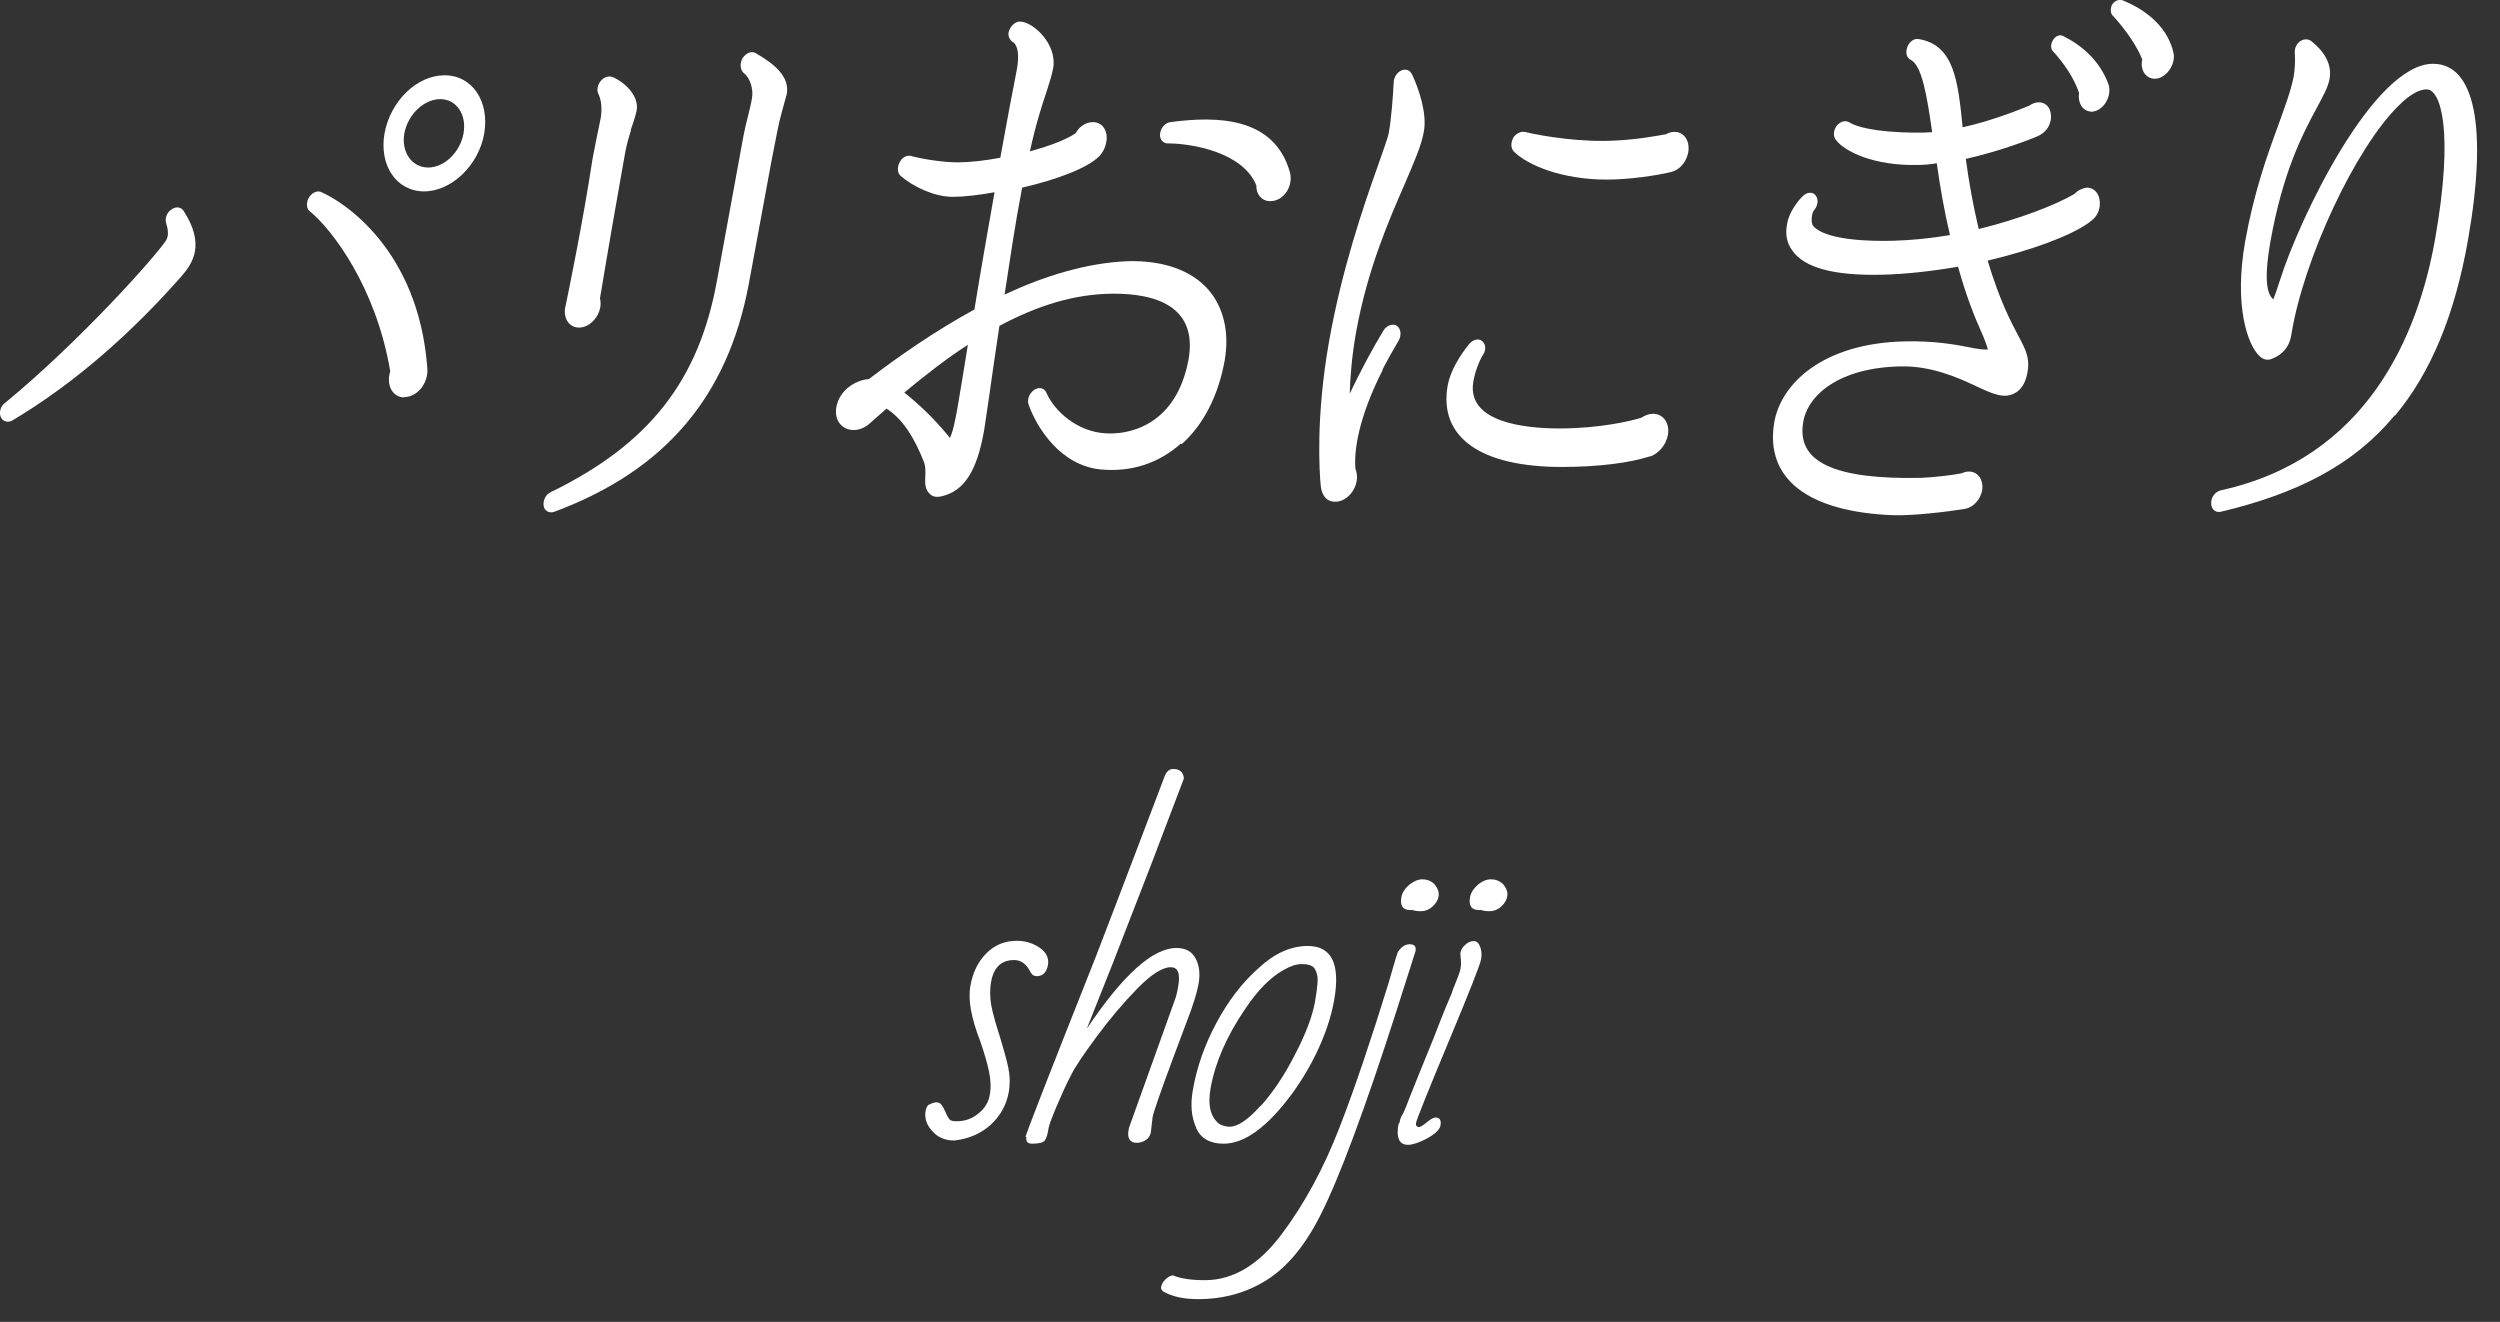 <svg width="87" height="46" viewBox="0 0 87 46" fill="none" xmlns="http://www.w3.org/2000/svg">
<rect x="0" y="0" width="87" height="46" fill="#333333" stroke="none"/>
<path d="M0.45 14.62C0.3 14.72 0.12 14.68 0.04 14.54C-0.05 14.38 0.01 14.13 0.19 14.01C2.77 11.88 5.34 9.01 5.77 8.38C5.89 8.2 5.84 7.97 5.79 7.79C5.72 7.61 5.81 7.38 5.98 7.28C6.13 7.18 6.3 7.2 6.39 7.34C7.14 8.5 6.72 9.15 6.31 9.62C4.61 11.55 2.63 13.32 0.45 14.62ZM14.07 13.83C13.66 13.83 13.43 13.4 13.58 12.92C13.09 10 11.56 7.99 10.79 7.36C10.67 7.28 10.65 7.08 10.73 6.91C10.83 6.71 11.04 6.61 11.19 6.69C11.95 7.02 14.56 8.68 14.87 12.8C14.92 13.31 14.54 13.82 14.06 13.82L14.07 13.83ZM14.76 6.66C13.79 6.66 13.19 5.75 13.38 4.65C13.58 3.53 14.5 2.62 15.47 2.62C16.44 2.62 17.04 3.53 16.85 4.65C16.66 5.75 15.71 6.66 14.76 6.66ZM15.32 3.45C14.76 3.45 14.19 3.98 14.07 4.65C13.96 5.3 14.34 5.83 14.9 5.83C15.46 5.83 16.01 5.3 16.13 4.65C16.25 3.98 15.88 3.45 15.32 3.45Z" fill="white"/>
<path d="M27.05 4.57L26.85 5.59L26.06 9.87C25.33 13.79 23.16 16.37 19.29 17.81C19.13 17.87 18.95 17.79 18.92 17.61C18.89 17.41 18.99 17.2 19.18 17.12C22.6 15.45 24.32 13.24 24.95 9.77C25.26 8.1 25.57 6.36 25.88 4.69C25.96 4.26 26.1 3.84 26.17 3.41C26.22 3.13 26.12 2.72 25.88 2.54C25.75 2.42 25.74 2.19 25.85 2.01C25.98 1.83 26.16 1.77 26.3 1.85C26.9 2.2 27.49 2.64 27.38 3.27C27.27 3.68 27.13 4.14 27.05 4.57ZM21.96 4.53C21.88 4.79 21.81 5 21.74 5.4C21.52 6.62 21.09 9.1 20.88 10.38C20.9 10.48 20.91 10.58 20.89 10.69C20.82 11.08 20.49 11.4 20.15 11.4C19.78 11.4 19.57 11.03 19.69 10.61C19.79 10.12 20.29 7.71 20.62 5.53C20.7 5.1 20.79 4.66 20.88 4.23C20.95 3.95 20.96 3.56 20.83 3.28C20.74 3.12 20.81 2.89 20.97 2.75C21.07 2.67 21.17 2.65 21.29 2.67C21.66 2.81 22.27 3.3 22.15 3.87C22.09 4.13 22.02 4.32 21.95 4.52L21.96 4.53Z" fill="white"/>
<path d="M41.1 15.43C40.33 16.12 39.38 16.43 38.34 16.34C36.9 16.22 36.07 14.86 35.8 14.09C35.73 13.91 35.82 13.68 36 13.56C36.17 13.46 36.35 13.5 36.42 13.68C36.7 14.31 37.48 15.02 38.47 15.08C39.21 15.12 39.9 14.88 40.41 14.41C40.88 13.98 41.21 13.33 41.36 12.52C41.7 10.61 40.13 10.22 38.77 10.22C37.41 10.22 36.11 10.63 34.78 11.34L34.59 12.62C34.44 13.68 34.32 14.51 34.25 14.96C34 16.4 33.55 17.09 32.77 17.27C32.59 17.31 32.46 17.29 32.36 17.19C32.18 17.03 32.19 16.8 32.2 16.58C32.21 16.4 32.21 16.23 32.15 16.07C31.87 15.36 31.47 14.61 30.85 14.22L30.25 14.75C29.95 15.01 29.54 15.04 29.29 14.81C29.04 14.59 29.03 14.18 29.23 13.82C29.4 13.51 29.78 13.23 30.24 13.19C31.22 12.44 32.5 11.54 33.91 10.77C34.13 9.41 34.37 8.05 34.61 6.69C34.07 6.79 33.54 6.85 33.15 6.85C32.52 6.85 31.78 6.5 31.34 6.12C31.21 6 31.22 5.77 31.34 5.59C31.43 5.45 31.6 5.39 31.71 5.43C32.17 5.55 32.84 5.65 33.34 5.65C33.75 5.65 34.27 5.59 34.81 5.49C35.2 3.34 35.1 3.93 35.39 2.4C35.47 1.95 35.43 1.59 35.26 1.47C35.15 1.41 35.07 1.27 35.1 1.12C35.15 0.92 35.32 0.75 35.49 0.75C35.95 0.75 36.8 1.54 36.65 2.37C36.61 2.59 36.54 2.82 36.43 3.16C36.28 3.61 36.06 4.26 35.84 5.27C36.48 5.09 37.07 4.88 37.43 4.64C37.56 4.4 37.79 4.25 38.03 4.25C38.37 4.25 38.57 4.56 38.5 4.94C38.47 5.12 38.39 5.29 38.26 5.43C37.84 5.86 36.74 6.26 35.57 6.53C35.33 7.77 35.15 9.01 34.96 10.25C36.35 9.6 37.81 9.15 39.23 9.09C40.56 9.05 41.63 9.46 42.2 10.27C42.62 10.88 42.77 11.65 42.62 12.54C42.4 13.76 41.89 14.77 41.12 15.46L41.1 15.43ZM33.68 12C32.95 12.47 32.22 13.04 31.47 13.66C32.08 14.15 32.57 14.64 33.06 15.24C33.11 15.12 33.18 14.93 33.24 14.61C33.33 14.22 33.61 12.42 33.68 12.01V12ZM44.2 7C43.91 7 43.71 6.76 43.72 6.45C43.26 5.31 41.51 4.99 40.63 4.99C40.48 4.99 40.35 4.85 40.37 4.66C40.39 4.44 40.56 4.27 40.73 4.25C42.37 4.03 44.35 4.07 44.89 6C45.01 6.45 44.7 7 44.2 7Z" fill="white"/>
<path d="M48.12 12.87C47.28 14.52 47.11 15.69 47.17 16.32C47.22 16.44 47.24 16.6 47.21 16.75C47.14 17.14 46.81 17.46 46.47 17.46C46.13 17.46 45.99 17.2 45.96 16.89C45.92 16.46 45.78 14.55 46.25 11.89C46.69 9.39 47.46 7.14 47.94 5.8C48.12 5.27 48.3 4.8 48.33 4.62C48.42 4.13 48.48 3.3 48.5 2.87C48.52 2.46 48.98 2.26 49.14 2.59C49.36 3.06 49.67 3.93 49.55 4.58C49.47 5.05 49.21 5.64 48.89 6.39C48.35 7.63 47.59 9.35 47.19 11.57C47.05 12.36 46.99 13.07 46.97 13.7C47.32 12.97 47.71 12.22 48.14 11.51C48.24 11.33 48.46 11.25 48.6 11.33C48.75 11.43 48.78 11.65 48.68 11.84C48.46 12.21 48.27 12.55 48.11 12.86L48.12 12.87ZM57.42 15.88C56.74 16.1 55.67 16.25 54.35 16.25C51.51 16.25 50.06 15.21 50.38 13.41C50.47 12.92 50.8 12.37 51.13 11.97C51.28 11.79 51.49 11.77 51.6 11.89C51.72 12.01 51.71 12.21 51.6 12.36C51.48 12.56 51.33 12.93 51.27 13.29C51.04 14.69 53.04 14.91 54.27 14.91C55.68 14.91 56.75 14.65 57.11 14.54C57.24 14.46 57.37 14.4 57.53 14.4C57.89 14.4 58.12 14.74 58.04 15.15C57.98 15.48 57.72 15.78 57.44 15.88H57.42ZM58.14 5.99C57.64 6.11 56.68 6.25 55.92 6.25C54.34 6.25 53.15 5.74 52.69 5.28C52.56 5.16 52.57 4.93 52.69 4.75C52.8 4.63 52.93 4.57 53.06 4.59C53.73 4.75 55.05 4.96 56.24 4.89C57.01 4.85 57.66 4.73 57.98 4.67C58.08 4.61 58.18 4.59 58.28 4.59C58.6 4.59 58.82 4.9 58.75 5.3C58.69 5.65 58.43 5.93 58.14 5.99Z" fill="white"/>
<path d="M72.72 7.73C72.05 8.22 70.68 8.71 69.17 9.07C69.6 10.49 69.98 11.2 70.24 11.69C70.51 12.2 70.69 12.52 70.51 13.15C70.42 13.45 70.26 13.6 70.15 13.66C69.77 13.9 69.36 13.72 68.73 13.42C68.09 13.12 67.19 12.73 66.15 12.75C64 12.79 62.9 13.75 62.75 14.7C62.52 16.08 63.83 16.69 66.85 16.63C67.33 16.61 67.97 16.53 68.27 16.47C68.35 16.43 68.43 16.41 68.52 16.41C68.83 16.41 69.03 16.69 68.98 17.06C68.92 17.4 68.65 17.67 68.37 17.71C67.77 17.81 66.58 17.95 65.88 17.93C62.89 17.81 61.43 16.65 61.74 14.72C61.97 13.34 63.45 11.94 66.29 11.88C67.3 11.86 67.99 11.98 68.5 12.08C68.8 12.14 69.03 12.18 69.18 12.16C69.14 12.02 69.05 11.77 68.95 11.55C68.73 11.06 68.43 10.33 68.14 9.28C67.23 9.44 66.31 9.54 65.51 9.56C63.82 9.6 62.8 9.32 62.38 8.73C62.16 8.44 62.13 8.12 62.19 7.8C62.25 7.39 62.57 6.99 62.73 6.83C62.89 6.67 63.1 6.67 63.19 6.81C63.3 6.95 63.26 7.18 63.11 7.34C63.04 7.46 63.02 7.75 63.09 7.85C63.23 8.03 63.75 8.42 65.85 8.38C66.5 8.36 67.17 8.3 67.86 8.18C67.66 7.35 67.52 6.53 67.4 5.68C67.17 5.72 66.97 5.74 66.76 5.74C65.21 5.78 64.19 5.27 63.89 4.87C63.78 4.73 63.8 4.5 63.95 4.34C64.07 4.22 64.23 4.18 64.36 4.26C64.91 4.6 66.53 4.65 67.24 4.6C67.05 3.28 66.88 2.28 66.49 2.08C66.37 2.02 66.32 1.88 66.35 1.73C66.39 1.49 66.59 1.32 66.77 1.36C68.01 1.56 68.14 2.84 68.3 4.43C69.29 4.21 70.22 3.84 70.61 3.68C70.73 3.6 70.84 3.56 70.95 3.56C71.24 3.56 71.41 3.82 71.37 4.15C71.32 4.44 71.17 4.62 70.91 4.74C70.73 4.82 69.65 5.25 68.41 5.53C68.52 6.36 68.67 7.17 68.86 7.97C70.28 7.62 71.52 7.14 72.19 6.75C72.3 6.63 72.46 6.55 72.62 6.53C72.93 6.53 73.11 6.82 73.07 7.18C73.03 7.44 72.91 7.59 72.74 7.71L72.72 7.73ZM72.75 3.88C72.46 3.86 72.3 3.56 72.35 3.23C72.18 2.72 71.83 2.21 71.45 1.79C71.36 1.71 71.36 1.55 71.43 1.42C71.51 1.26 71.68 1.18 71.81 1.26C72.45 1.58 73.07 2.11 73.37 2.92C73.52 3.33 73.2 3.9 72.74 3.89L72.75 3.88ZM74.96 2.74C74.66 2.72 74.47 2.42 74.55 2.07C74.39 1.64 73.96 1.01 73.53 0.55C73.44 0.47 73.44 0.31 73.49 0.18C73.58 0.02 73.75 -0.04 73.89 0.02C74.79 0.39 75.46 1.02 75.64 1.85C75.72 2.26 75.36 2.76 74.96 2.74Z" fill="white"/>
<path d="M83.33 14.46C81.9 16.19 79.93 17.18 77.28 17.81C77.09 17.85 76.94 17.71 76.95 17.49C76.95 17.29 77.1 17.1 77.3 17.06C82.36 15.94 84.14 11.7 84.74 8.33C85.41 4.53 84.93 3.11 84.45 3.11C84.19 3.11 83.86 3.29 83.49 3.66C81.98 5.12 80.16 9.02 79.74 11.64C79.65 12.25 79.21 12.43 79.05 12.49C78.96 12.53 78.79 12.55 78.63 12.39C78.21 12 77.74 10.62 78.13 8.41C78.44 6.68 78.9 5.4 79.28 4.37C79.51 3.72 79.73 3.15 79.82 2.66C79.86 2.42 79.88 2.13 79.86 1.87C79.82 1.5 80.17 1.26 80.42 1.42C80.54 1.52 81.2 2.01 81.07 2.74C81.02 3.03 80.84 3.35 80.61 3.78C80.13 4.67 79.44 5.99 79.01 8.41C78.75 9.91 78.94 10.26 79.11 10.42C79.16 10.3 79.23 10.1 79.35 9.73C80.02 7.6 82.6 2.22 84.67 2.22C86.13 2.22 86.57 4.45 85.89 8.33C85.43 10.95 84.6 12.96 83.35 14.46H83.33Z" fill="white"/>
<path d="M32.32 38.45C32.39 38.41 32.48 38.37 32.58 38.36C32.66 38.36 32.72 38.39 32.76 38.44C32.8 38.49 32.85 38.58 32.9 38.69C32.95 38.82 33 38.9 33.04 38.95C33.08 39 33.16 39.02 33.29 39.02C33.58 39.02 33.83 38.93 34.05 38.75C34.27 38.57 34.4 38.36 34.44 38.12C34.49 37.86 34.48 37.59 34.42 37.3C34.36 37.01 34.26 36.66 34.11 36.23C33.8 35.43 33.68 34.79 33.77 34.31C33.85 33.84 34.04 33.46 34.33 33.17C34.62 32.88 34.97 32.74 35.39 32.74C35.68 32.74 35.94 32.82 36.18 32.98C36.41 33.14 36.51 33.34 36.47 33.58C36.42 33.84 36.29 33.97 36.08 33.97C36.02 33.97 35.97 33.95 35.93 33.92C35.9 33.88 35.86 33.84 35.84 33.79C35.81 33.74 35.79 33.71 35.78 33.69C35.65 33.5 35.49 33.41 35.29 33.41C34.85 33.41 34.58 33.66 34.49 34.17C34.44 34.45 34.45 34.73 34.5 35.01C34.56 35.3 34.66 35.66 34.8 36.09C34.93 36.52 35.03 36.88 35.09 37.16C35.15 37.45 35.15 37.72 35.11 37.98C35.03 38.44 34.82 38.82 34.49 39.13C34.15 39.44 33.73 39.63 33.21 39.69C32.89 39.69 32.63 39.58 32.44 39.36C32.24 39.14 32.17 38.91 32.21 38.66C32.23 38.54 32.28 38.46 32.35 38.42L32.32 38.45Z" fill="white"/>
<path d="M35.69 39.56C35.71 39.44 36.52 37.36 38.12 33.33C38.59 32.12 39.05 30.9 39.52 29.67C39.99 28.43 40.33 27.53 40.55 26.96C40.62 26.83 40.71 26.76 40.82 26.76C41.06 26.76 41.18 26.87 41.2 27.09C40.96 27.73 40.58 28.72 40.07 30.06C39.55 31.39 39.11 32.53 38.75 33.46L37.82 35.8C39.08 33.92 40.12 32.99 40.94 32.99C41.26 32.99 41.48 33.11 41.61 33.36C41.74 33.61 41.77 33.9 41.71 34.24C41.65 34.57 41.51 35.01 41.3 35.55L40.88 36.67C40.4 37.96 40.14 38.7 40.11 38.88L40.05 39.4C40.03 39.52 39.97 39.61 39.88 39.67C39.79 39.73 39.68 39.77 39.56 39.77C39.44 39.77 39.36 39.73 39.31 39.66C39.26 39.58 39.25 39.48 39.27 39.35C39.28 39.27 39.3 39.21 39.32 39.16L40.88 34.81C40.93 34.68 40.97 34.52 41 34.33C41.08 33.88 41 33.66 40.74 33.66C40.45 33.66 40.06 33.91 39.58 34.4C39.09 34.9 38.62 35.46 38.16 36.08C37.7 36.7 37.4 37.15 37.27 37.42C37.1 37.74 36.94 38.1 36.77 38.5C36.6 38.9 36.51 39.15 36.49 39.26C36.46 39.48 36.41 39.63 36.35 39.7C36.28 39.77 36.14 39.8 35.91 39.8C35.76 39.8 35.69 39.72 35.72 39.57L35.69 39.56Z" fill="white"/>
<path d="M41.63 39.25C41.46 38.88 41.42 38.45 41.51 37.94C41.65 37.13 41.93 36.34 42.34 35.58C42.75 34.82 43.24 34.18 43.81 33.68C44.36 33.17 44.93 32.92 45.51 32.92C46.34 32.92 46.65 33.54 46.43 34.8C46.32 35.42 46.1 36.06 45.78 36.71C45.46 37.36 45.08 37.94 44.66 38.45C44.24 38.96 43.83 39.33 43.44 39.55C43.14 39.72 42.85 39.8 42.58 39.8C42.11 39.8 41.79 39.62 41.62 39.25H41.63ZM43.88 38.48C44.31 38 44.71 37.4 45.07 36.69C45.44 35.98 45.67 35.37 45.76 34.87C45.85 34.35 45.88 34.03 45.83 33.91C45.8 33.78 45.75 33.68 45.67 33.63C45.6 33.58 45.48 33.55 45.3 33.55C45.11 33.55 44.9 33.62 44.66 33.76C44.2 34.02 43.76 34.47 43.34 35.1C42.69 36.05 42.29 36.97 42.13 37.86C42.02 38.47 42.13 38.89 42.44 39.12C42.56 39.18 42.67 39.21 42.79 39.21C43.07 39.21 43.43 38.97 43.86 38.49L43.88 38.48Z" fill="white"/>
<path d="M40.52 44.97C40.43 44.92 40.39 44.85 40.41 44.77C40.43 44.69 40.47 44.61 40.55 44.53C40.63 44.45 40.72 44.4 40.81 44.38C41.1 44.5 41.47 44.55 41.93 44.55C42.92 44.55 43.81 44.01 44.61 42.94C45.41 41.87 46.07 40.64 46.61 39.25C47.15 37.86 47.71 36.19 48.31 34.25C48.38 34.02 48.44 33.81 48.49 33.63C48.54 33.45 48.59 33.3 48.63 33.17C48.67 33.07 48.74 33 48.82 32.94C48.9 32.88 48.98 32.86 49.07 32.86C49.22 32.86 49.29 32.94 49.26 33.1L48.62 35.11C47.5 38.6 46.61 40.99 45.95 42.29C45.42 43.34 44.8 44.09 44.09 44.54C43.38 44.99 42.58 45.21 41.69 45.21C41.19 45.21 40.8 45.12 40.51 44.96L40.52 44.97ZM49.13 31.67H49.08C48.82 31.67 48.71 31.52 48.77 31.21C48.8 31.06 48.89 30.92 49.04 30.79C49.19 30.67 49.35 30.6 49.5 30.6C49.65 30.6 49.79 30.65 49.91 30.76C50.04 30.91 50.09 31.06 50.06 31.2C50.04 31.33 49.96 31.45 49.84 31.56C49.72 31.66 49.59 31.71 49.45 31.71C49.31 31.71 49.2 31.69 49.13 31.66V31.67Z" fill="white"/>
<path d="M48.7 39.08C48.72 38.96 48.76 38.84 48.83 38.75C48.9 38.6 48.97 38.42 49.04 38.23L49.4 37.33L49.88 36.15C50.05 35.71 50.24 35.22 50.47 34.68C50.5 34.63 50.53 34.54 50.57 34.41C50.73 34.03 50.81 33.8 50.82 33.74L50.84 33.61C50.85 33.54 50.84 33.39 50.82 33.17C50.84 33.06 50.89 32.96 50.99 32.88C51.08 32.79 51.18 32.75 51.29 32.75C51.39 32.75 51.46 32.82 51.51 32.95C51.56 33.08 51.57 33.23 51.54 33.39C51.51 33.57 51.13 34.53 50.4 36.28C49.67 38.03 49.3 38.96 49.28 39.07C49.26 39.17 49.3 39.22 49.39 39.22C49.43 39.22 49.53 39.16 49.66 39.05C49.79 38.94 49.89 38.89 49.96 38.89C50.1 38.89 50.16 38.98 50.13 39.16C50.11 39.27 50.03 39.37 49.88 39.48C49.73 39.59 49.57 39.67 49.4 39.74C49.23 39.81 49.09 39.84 49 39.84C48.69 39.84 48.58 39.59 48.67 39.1L48.7 39.08ZM51.52 31.67H51.47C51.21 31.67 51.1 31.52 51.16 31.21C51.19 31.06 51.28 30.92 51.43 30.79C51.58 30.66 51.74 30.6 51.89 30.6C52.04 30.6 52.18 30.65 52.3 30.76C52.43 30.91 52.48 31.06 52.45 31.2C52.43 31.33 52.35 31.45 52.23 31.56C52.11 31.66 51.98 31.71 51.84 31.71C51.69 31.71 51.59 31.69 51.52 31.66V31.67Z" fill="white"/>
</svg>
